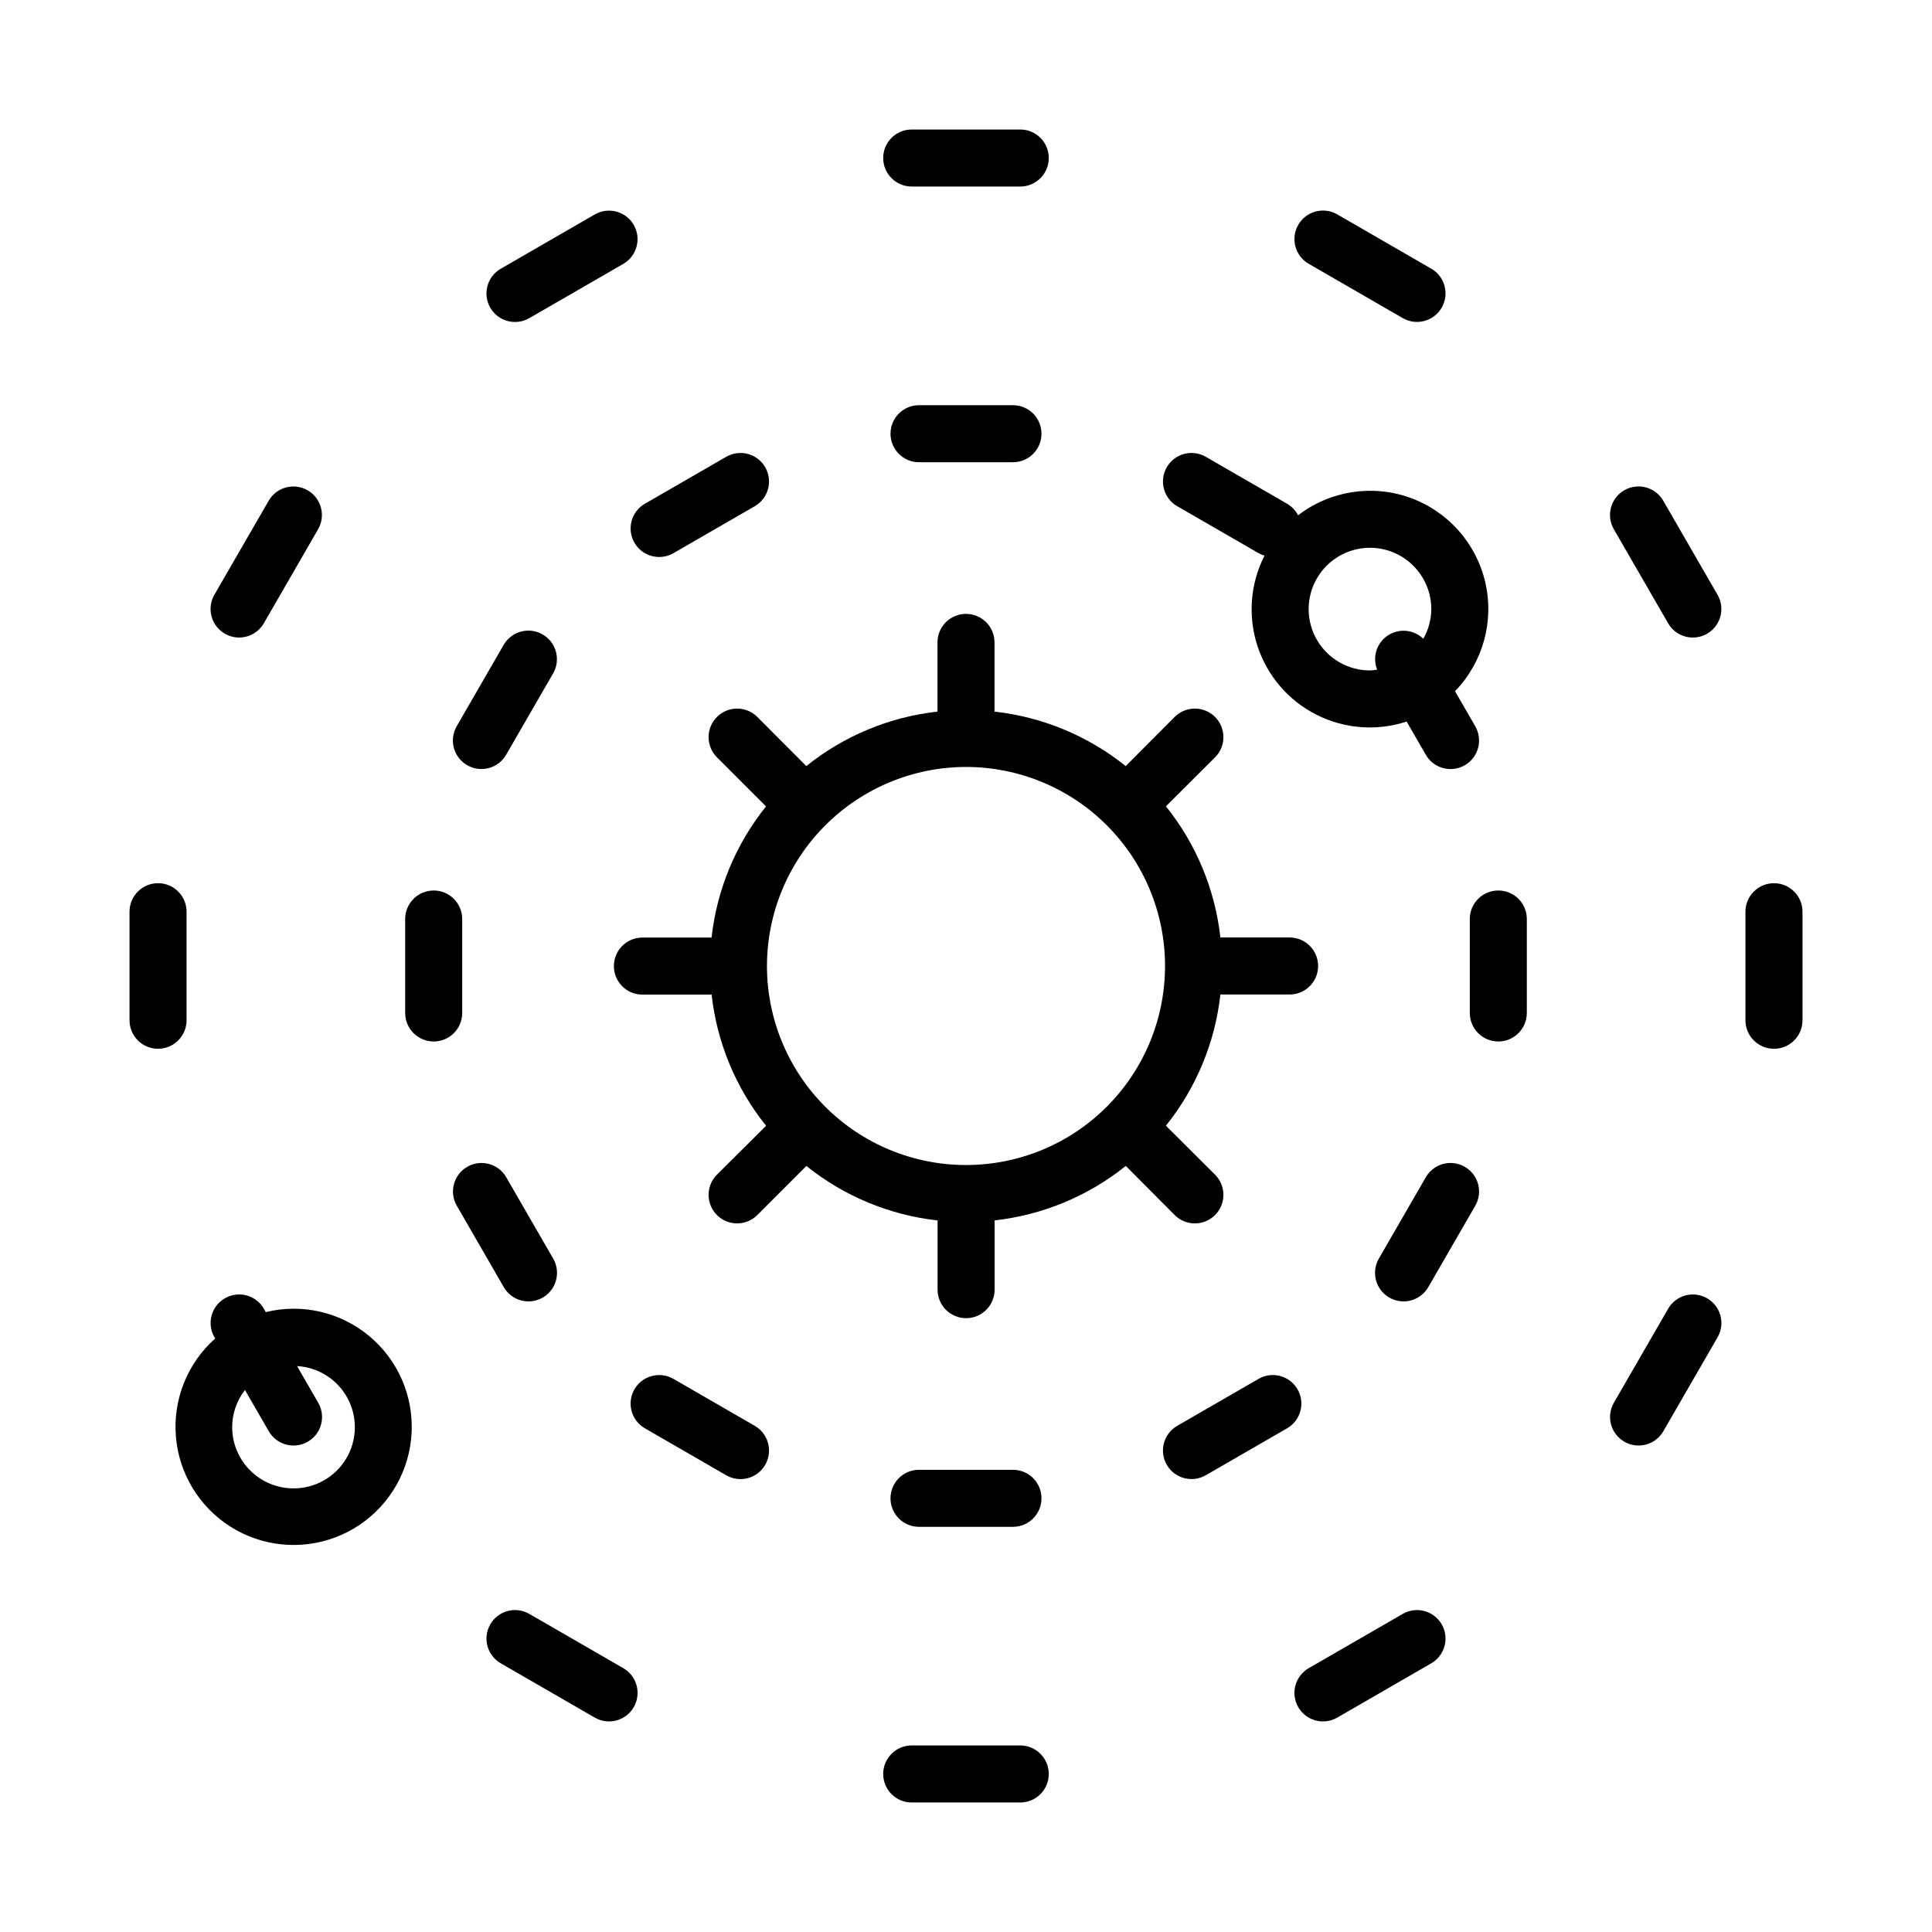 <?xml version="1.0" encoding="UTF-8"?>
<!-- Uploaded to: ICON Repo, www.svgrepo.com, Generator: ICON Repo Mixer Tools -->
<svg fill="#000000" width="800px" height="800px" version="1.1" viewBox="144 144 512 512" xmlns="http://www.w3.org/2000/svg">
 <g>
  <path d="m344.7 334c-2.953-2.957-7.746-2.957-10.699 0-2.957 2.953-2.957 7.746 0 10.699l13.004 13.004c-8.012 9.984-13.02 22.039-14.434 34.762h-18.332c-4.172 0-7.555 3.387-7.555 7.559 0 4.176 3.383 7.559 7.555 7.559h18.344c1.418 12.723 6.422 24.777 14.438 34.762l-13.02 12.953c-2.957 2.953-2.957 7.746 0 10.699 2.953 2.957 7.746 2.957 10.699 0l13.004-13.004v0.004c9.984 8.012 22.039 13.016 34.762 14.434v18.344c0 4.172 3.387 7.555 7.559 7.555 4.176 0 7.559-3.383 7.559-7.555v-18.359c12.723-1.418 24.777-6.422 34.762-14.434l12.953 13.016c2.953 2.957 7.746 2.957 10.699 0 2.957-2.953 2.957-7.746 0-10.699l-13.016-12.977c8.012-9.984 13.016-22.043 14.434-34.766h18.344c4.172 0 7.555-3.383 7.555-7.555 0-4.176-3.383-7.559-7.555-7.559h-18.344c-1.418-12.723-6.422-24.781-14.434-34.762l13.016-12.98c2.957-2.953 2.957-7.746 0-10.699-2.953-2.957-7.746-2.957-10.699 0l-12.977 13.02c-9.984-8.016-22.043-13.02-34.766-14.438v-18.344c0-4.172-3.383-7.555-7.555-7.555-4.176 0-7.559 3.383-7.559 7.555v18.344c-12.723 1.418-24.781 6.422-34.762 14.438zm55.301 13.25c13.988 0 27.406 5.559 37.297 15.449 9.895 9.891 15.449 23.309 15.449 37.301 0 13.988-5.555 27.406-15.449 37.297-9.891 9.895-23.309 15.449-37.297 15.449-13.992 0-27.41-5.555-37.301-15.449-9.891-9.891-15.449-23.309-15.449-37.297 0.016-13.988 5.578-27.395 15.469-37.281 9.887-9.891 23.293-15.453 37.281-15.469z"/>
  <path d="m412.45 251.38h-24.898c-4.176 0-7.559 3.383-7.559 7.559 0 4.172 3.383 7.555 7.559 7.555h24.898c4.172 0 7.555-3.383 7.555-7.555 0-4.176-3.383-7.559-7.555-7.559z"/>
  <path d="m336.46 265.05-21.562 12.449c-3.617 2.09-4.856 6.711-2.769 10.328 2.086 3.617 6.711 4.859 10.328 2.773l21.562-12.445c3.617-2.086 4.856-6.711 2.769-10.328-2.086-3.617-6.711-4.859-10.328-2.769z"/>
  <path d="m267.81 346.79c1.738 1.004 3.801 1.273 5.738 0.754 1.934-0.52 3.586-1.789 4.586-3.523l12.445-21.562c2.086-3.617 0.844-8.242-2.773-10.328-3.617-2.086-8.238-0.848-10.328 2.769l-12.449 21.562c-1 1.738-1.27 3.805-0.75 5.742 0.523 1.938 1.793 3.586 3.531 4.586z"/>
  <path d="m266.49 412.45v-24.898c0-4.176-3.383-7.559-7.555-7.559-4.176 0-7.559 3.383-7.559 7.559v24.898c0 4.172 3.383 7.555 7.559 7.555 4.172 0 7.555-3.383 7.555-7.555z"/>
  <path d="m284.05 488.88c2.699 0.004 5.195-1.438 6.547-3.773 1.352-2.34 1.352-5.223 0.004-7.562l-12.445-21.562c-2.086-3.617-6.711-4.856-10.328-2.769-3.617 2.086-4.859 6.711-2.769 10.328l12.449 21.562c1.348 2.34 3.844 3.777 6.543 3.777z"/>
  <path d="m344.02 521.86-21.562-12.445c-3.617-2.086-8.242-0.844-10.328 2.773s-0.848 8.242 2.769 10.328l21.562 12.449c3.617 2.086 8.242 0.844 10.328-2.773 2.086-3.617 0.848-8.238-2.769-10.328z"/>
  <path d="m387.55 533.51c-4.176 0-7.559 3.383-7.559 7.559 0 4.172 3.383 7.555 7.559 7.555h24.898c4.172 0 7.555-3.383 7.555-7.555 0-4.176-3.383-7.559-7.555-7.559z"/>
  <path d="m487.86 512.18c-2.086-3.613-6.707-4.852-10.32-2.769l-21.562 12.445c-3.617 2.086-4.856 6.711-2.769 10.328 2.086 3.617 6.711 4.859 10.328 2.773l21.562-12.449c1.738-1.004 3.004-2.656 3.519-4.594 0.52-1.938 0.246-4-0.758-5.734z"/>
  <path d="m532.18 453.21c-1.738-1-3.801-1.273-5.734-0.754-1.938 0.52-3.59 1.789-4.59 3.523l-12.445 21.562c-2.086 3.617-0.844 8.242 2.773 10.328 3.617 2.09 8.242 0.848 10.328-2.769l12.449-21.562c1-1.738 1.273-3.805 0.75-5.742-0.523-1.938-1.793-3.586-3.531-4.586z"/>
  <path d="m541.07 379.99c-4.176 0-7.559 3.383-7.559 7.559v24.898c0 4.172 3.383 7.555 7.559 7.555 4.172 0 7.555-3.383 7.555-7.555v-24.898c0-4.176-3.383-7.559-7.555-7.559z"/>
  <path d="m485.1 277.5-21.562-12.449c-3.617-2.086-8.242-0.844-10.328 2.773-2.086 3.617-0.848 8.238 2.769 10.328l21.562 12.445v-0.004c0.496 0.277 1.023 0.496 1.57 0.652-3.781 7.41-4.453 16.016-1.879 23.926 2.578 7.906 8.195 14.465 15.613 18.227 7.418 3.758 16.027 4.414 23.93 1.82l5.082 8.812v-0.004c2.086 3.617 6.711 4.859 10.328 2.773s4.859-6.711 2.773-10.328l-5.359-9.289h-0.004c7.41-7.648 10.426-18.535 8.008-28.906-2.414-10.371-9.934-18.801-19.961-22.387-10.027-3.582-21.188-1.824-29.629 4.664-0.664-1.273-1.672-2.332-2.914-3.055zm21.957 11.664c4.309 0.004 8.441 1.719 11.488 4.766s4.762 7.18 4.766 11.488c-0.02 2.762-0.75 5.473-2.121 7.867-2.547-2.481-6.481-2.84-9.434-0.863-2.953 1.977-4.117 5.754-2.789 9.051-0.633 0.105-1.27 0.172-1.91 0.199-5.809 0-11.172-3.098-14.074-8.129-2.906-5.027-2.906-11.223 0-16.254 2.902-5.027 8.266-8.125 14.074-8.125z"/>
  <path d="m301.62 200.83-24.918 14.391v-0.004c-3.617 2.09-4.859 6.711-2.773 10.328 2.086 3.617 6.711 4.859 10.328 2.773l24.918-14.383v-0.004c3.617-2.086 4.859-6.711 2.773-10.328-2.09-3.617-6.711-4.856-10.328-2.769z"/>
  <path d="m203.59 311.94c3.613 2.086 8.234 0.852 10.324-2.762l14.383-24.918c2.086-3.617 0.844-8.242-2.773-10.328-3.617-2.086-8.238-0.844-10.324 2.773l-14.391 24.918c-2.082 3.617-0.836 8.234 2.781 10.316z"/>
  <path d="m193.44 414.38v-28.77c0-4.172-3.383-7.555-7.559-7.555-4.172 0-7.555 3.383-7.555 7.555v28.77c0 4.172 3.383 7.555 7.555 7.555 4.176 0 7.559-3.383 7.559-7.555z"/>
  <path d="m309.18 586.08-24.918-14.387c-3.617-2.086-8.242-0.844-10.328 2.773-2.086 3.617-0.844 8.242 2.773 10.328l24.918 14.391v-0.004c3.617 2.09 8.238 0.848 10.328-2.769 2.086-3.617 0.844-8.242-2.773-10.328z"/>
  <path d="m414.38 606.56h-28.77c-4.172 0-7.555 3.387-7.555 7.559 0 4.176 3.383 7.559 7.555 7.559h28.77c4.172 0 7.555-3.383 7.555-7.559 0-4.172-3.383-7.559-7.555-7.559z"/>
  <path d="m515.74 571.7-24.918 14.383v0.004c-3.617 2.086-4.859 6.711-2.769 10.328 2.086 3.617 6.711 4.856 10.328 2.769l24.918-14.391c3.617-2.086 4.856-6.711 2.769-10.328-2.086-3.617-6.711-4.856-10.328-2.769z"/>
  <path d="m596.4 488.06c-3.613-2.086-8.234-0.852-10.32 2.762l-14.387 24.918c-2.086 3.617-0.844 8.242 2.773 10.328 3.617 2.086 8.242 0.848 10.328-2.769l14.391-24.918h-0.004c2.082-3.617 0.836-8.238-2.781-10.32z"/>
  <path d="m614.12 378.06c-4.172 0-7.559 3.383-7.559 7.555v28.77c0 4.172 3.387 7.555 7.559 7.555 4.176 0 7.559-3.383 7.559-7.555v-28.77c0-4.172-3.383-7.555-7.559-7.555z"/>
  <path d="m584.78 276.7c-2.086-3.617-6.711-4.859-10.328-2.773-3.617 2.086-4.859 6.711-2.769 10.328l14.383 24.918c2.086 3.617 6.711 4.859 10.328 2.773 3.617-2.09 4.856-6.711 2.769-10.328z"/>
  <path d="m515.74 228.3c3.617 2.086 8.242 0.844 10.328-2.773 2.086-3.617 0.848-8.238-2.769-10.324l-24.918-14.391c-3.617-2.086-8.242-0.848-10.328 2.769-2.09 3.617-0.848 8.242 2.769 10.328z"/>
  <path d="m414.38 178.32h-28.77c-4.172 0-7.555 3.383-7.555 7.555 0 4.176 3.383 7.559 7.555 7.559h28.77c4.172 0 7.555-3.383 7.555-7.559 0-4.172-3.383-7.555-7.555-7.555z"/>
  <path d="m221.76 490.82c-2.473 0.008-4.934 0.309-7.332 0.902l-0.504-0.898c-2.086-3.617-6.711-4.859-10.328-2.769-3.617 2.086-4.856 6.711-2.769 10.328l0.195 0.336c-7.359 6.539-11.215 16.156-10.41 25.969 0.805 9.812 6.18 18.672 14.508 23.922 8.324 5.25 18.637 6.277 27.84 2.773 9.199-3.508 16.215-11.133 18.938-20.594 2.723-9.461 0.84-19.652-5.086-27.512-5.93-7.859-15.207-12.477-25.051-12.457zm0 47.621v-0.004c-4.309-0.008-8.434-1.723-11.477-4.769-3.043-3.047-4.754-7.176-4.758-11.48 0.012-3.562 1.207-7.016 3.391-9.824l6.316 10.938h0.004c2.086 3.617 6.711 4.856 10.328 2.769 3.617-2.086 4.856-6.711 2.769-10.328l-5.606-9.715h-0.004c5.684 0.32 10.781 3.59 13.438 8.621 2.66 5.031 2.484 11.086-0.457 15.957-2.941 4.871-8.223 7.844-13.91 7.832z"/>
 </g>
</svg>